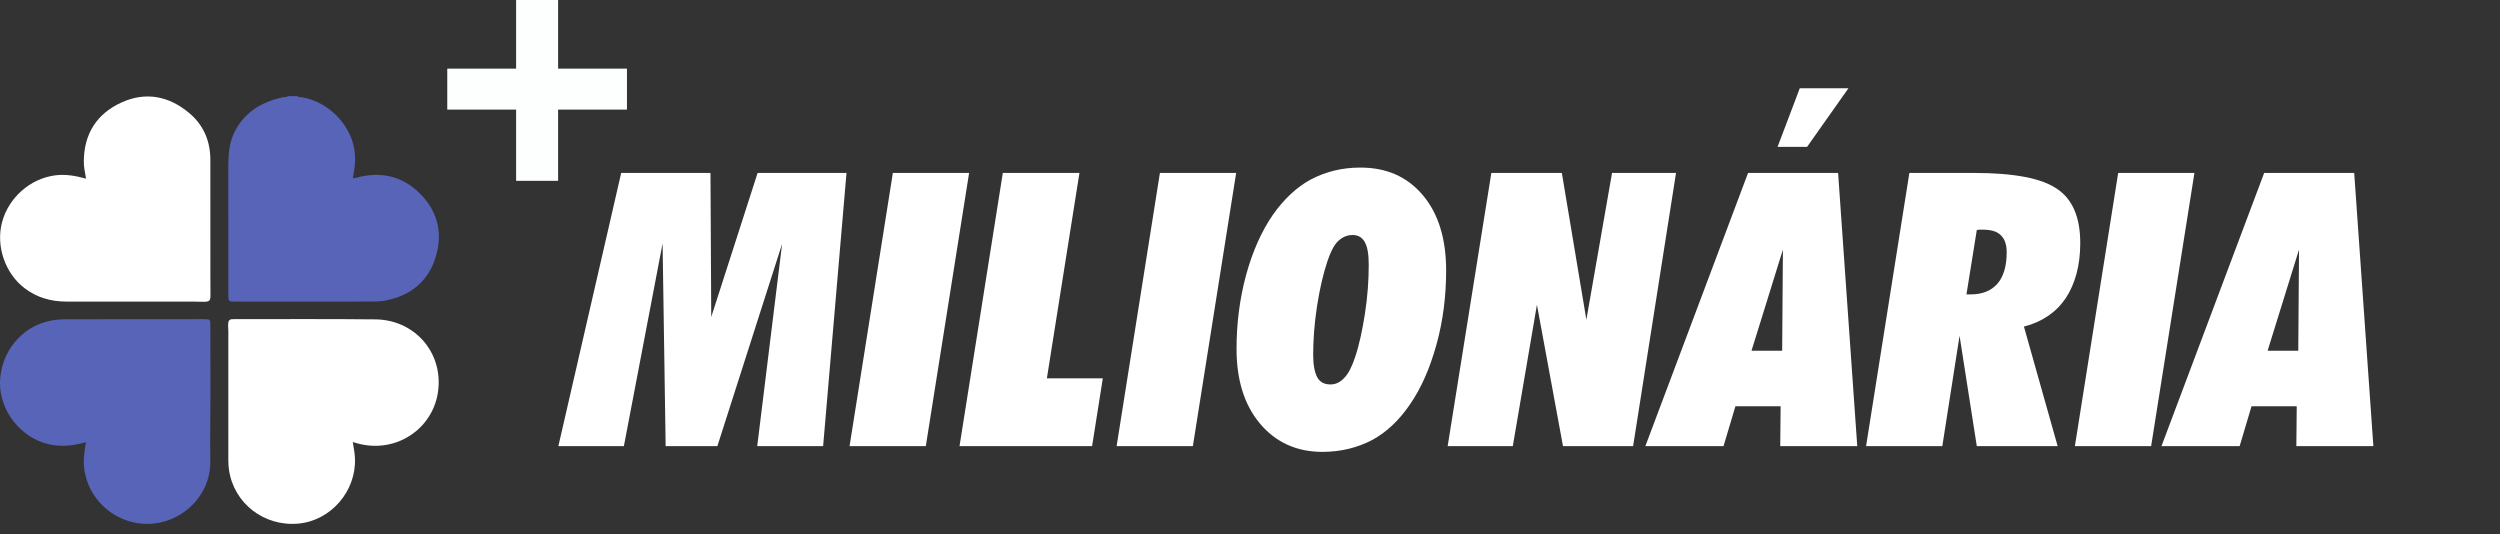 <?xml version="1.0" encoding="UTF-8"?>
<svg xmlns="http://www.w3.org/2000/svg" xmlns:xlink="http://www.w3.org/1999/xlink" version="1.1" width="468pt" height="100pt" viewBox="0 0 468 100">
  <rect x="0" y="0" width="468" height="100" fill="#333333" stroke="none"/>
  <defs>
    <clipPath id="clip_0">
      <path transform="matrix(1,0,0,-1,0,100)" d="M0 100H468V0H0Z"></path>
    </clipPath>
    <path id="font_1_48" d="M.237 .529 .136 0H-.035L.129 .713H.362L.364 .337 .485 .713H.717L.656 0H.484L.549 .528 .38 0H.245L.237 .529Z"></path>
    <path id="font_1_44" d="M-.009 0 .104 .713H.303L.19 0H-.009Z"></path>
    <path id="font_1_47" d="M-.016 0 .097 .713H.297L.212 .177H.358L.33 0H-.016Z"></path>
    <path id="font_1_50" d="M.21 .238C.21 .211 .214 .192 .221 .179 .228 .167 .239 .161 .255 .161 .269 .161 .281 .167 .291 .178 .302 .189 .311 .207 .319 .231 .33 .263 .338 .301 .345 .345 .352 .39 .355 .433 .355 .473 .355 .5 .352 .519 .345 .532 .338 .545 .327 .551 .313 .551 .298 .551 .285 .545 .274 .534 .264 .524 .255 .506 .247 .482 .236 .449 .227 .41 .22 .365 .213 .319 .21 .277 .21 .238M.234-.015C.167-.015 .112 .01 .071 .059 .03 .108 .01 .173 .01 .254 .01 .32 .018 .384 .035 .447 .052 .509 .076 .562 .105 .604 .134 .645 .167 .676 .204 .696 .242 .716 .285 .727 .333 .727 .402 .727 .456 .703 .497 .654 .537 .606 .557 .541 .557 .458 .557 .392 .549 .327 .532 .266 .515 .204 .492 .151 .462 .108 .434 .067 .401 .036 .364 .016 .326-.004 .282-.015 .234-.015Z"></path>
    <path id="font_1_49" d="M-.006 0 .108 .713H.292L.356 .33 .423 .713H.59L.478 0H.295L.227 .369 .164 0H-.006Z"></path>
    <path id="font_1_201" d="M-.077 0 .191 .713H.426L.476 0H.275L.276 .104H.158L.127 0H-.077M.2 .249H.28L.282 .513 .2 .249M.345 .781H.268L.326 .934H.453L.345 .781Z"></path>
    <path id="font_1_53" d="M.247 .396H.258C.288 .396 .311 .405 .328 .424 .344 .443 .352 .47 .352 .506 .352 .526 .347 .541 .336 .551 .326 .561 .31 .565 .288 .565 .287 .565 .285 .565 .281 .565 .278 .565 .276 .564 .274 .564L.247 .396M-.015 0 .098 .713H.266C.372 .713 .444 .699 .484 .671 .524 .644 .544 .597 .544 .53 .544 .472 .531 .424 .506 .386 .481 .349 .444 .324 .397 .312L.485 0H.274L.229 .288 .184 0H-.015Z"></path>
    <path id="font_1_36" d="M-.077 0 .191 .713H.426L.476 0H.275L.276 .104H.158L.127 0H-.077M.2 .249H.28L.282 .513 .2 .249Z"></path>
  </defs>
  <g id="layer_1" data-name="Camada 1">
    <g clip-path="url(#clip_0)">
      <path transform="matrix(1,0,0,-1,55.628,17.99)" d="M0 0C.336-.272 .761-.183 1.14-.256 5.684-1.127 9.66-4.984 10.613-9.498 10.982-11.244 10.878-12.991 10.534-14.73 10.386-15.479 10.372-15.468 11.145-15.259 15.737-14.019 19.822-14.992 23.13-18.389 26.428-21.775 27.32-25.914 25.852-30.381 24.389-34.829 21.126-37.367 16.555-38.267 15.417-38.491 14.261-38.457 13.117-38.461 4.858-38.485-3.4-38.474-11.659-38.473-12.832-38.473-12.884-38.421-12.884-37.261-12.884-29.307-12.877-21.353-12.889-13.4-12.892-11.065-12.772-8.763-11.678-6.628-9.834-3.026-6.732-1.159-2.915-.264-2.486-.164-2.023-.241-1.625 0Z" fill="#5864b7"></path>
      <path transform="matrix(1,0,0,-1,16.104,33.443)" d="M0 0C-.195 1.15-.42 2.188-.413 3.245-.379 8.402 2.022 12.168 6.662 14.269 11.218 16.332 15.548 15.452 19.332 12.271 22.011 10.018 23.275 7.022 23.276 3.513 23.277-3.651 23.275-10.816 23.278-17.981 23.278-19.287 23.3-20.594 23.296-21.9 23.292-22.813 23.095-23.024 22.191-23.05 21.561-23.069 20.929-23.018 20.298-23.018 12.311-23.015 4.324-23.02-3.664-23.014-6.537-23.012-9.181-22.278-11.496-20.513-15.161-17.718-16.914-12.585-15.713-8.132-14.471-3.53-10.458-.009-5.821 .611-3.853 .874-1.967 .544 0 0" fill="#ffffff"></path>
      <path transform="matrix(1,0,0,-1,16.082,82.769)" d="M0 0C-2.345-.69-4.628-.92-6.957-.392-12.164 .788-16.174 5.863-16.081 11.174-15.981 16.877-11.99 21.728-6.572 22.743-5.661 22.914-4.747 23.003-3.819 23.004 4.798 23.007 13.414 23.016 22.031 23.022 23.296 23.023 23.3 23.004 23.3 21.728 23.301 17.539 23.32 13.349 23.317 9.16 23.313 4.926 23.225 .691 23.293-3.542 23.377-8.81 19.814-13.043 15.482-14.597 8.411-17.134 .786-12.535-.298-5.116-.547-3.408-.273-1.76 0 0" fill="#5864b7"></path>
      <path transform="matrix(1,0,0,-1,66.039,82.749)" d="M0 0C.17-1.05 .367-2.038 .409-3.046 .666-9.211-4.114-14.721-10.199-15.269-16.614-15.847-22.254-11.477-23.169-5.237-23.261-4.609-23.296-3.983-23.296-3.353-23.298 4.666-23.299 12.685-23.292 20.704-23.292 21.243-23.377 21.778-23.306 22.321-23.25 22.757-23.045 22.973-22.618 22.994-22.46 23.002-22.302 23.004-22.144 23.004-13.347 22.997-4.549 23.055 4.248 22.961 11.178 22.886 16.375 17.413 16.073 10.611 15.727 2.821 8.274-2.371 .762-.221 .531-.154 .3-.087 0 0" fill="#ffffff"></path>
      <use data-text="M" xlink:href="#font_1_48" transform="matrix(71.727,0,0,-71.727,107.036,83.515)" fill="#ffffff"></use>
      <use data-text="I" xlink:href="#font_1_44" transform="matrix(71.727,0,0,-71.727,159.683,83.515)" fill="#ffffff"></use>
      <use data-text="L" xlink:href="#font_1_47" transform="matrix(71.727,0,0,-71.727,180.77,83.515)" fill="#ffffff"></use>
      <use data-text="I" xlink:href="#font_1_44" transform="matrix(71.727,0,0,-71.727,209.676,83.515)" fill="#ffffff"></use>
      <use data-text="O" xlink:href="#font_1_50" transform="matrix(71.727,0,0,-71.727,230.764,83.515)" fill="#ffffff"></use>
      <use data-text="N" xlink:href="#font_1_49" transform="matrix(71.727,0,0,-71.727,271.433,83.515)" fill="#ffffff"></use>
      <use data-text="Á" xlink:href="#font_1_201" transform="matrix(71.727,0,0,-71.727,313.536,83.515)" fill="#ffffff"></use>
      <use data-text="R" xlink:href="#font_1_53" transform="matrix(71.727,0,0,-71.727,350.404,83.515)" fill="#ffffff"></use>
      <use data-text="I" xlink:href="#font_1_44" transform="matrix(71.727,0,0,-71.727,389.064,83.515)" fill="#ffffff"></use>
      <use data-text="A" xlink:href="#font_1_36" transform="matrix(71.727,0,0,-71.727,410.152,83.515)" fill="#ffffff"></use>
      <path transform="matrix(1,0,0,-1,104.478,-.431)" d="M0 0V-13.281H12.888V-20.947H0V-34.284H-7.862V-20.947H-20.75V-13.281H-7.862V0Z" fill="#fdfefe"></path>
    </g>
  </g>
</svg>

